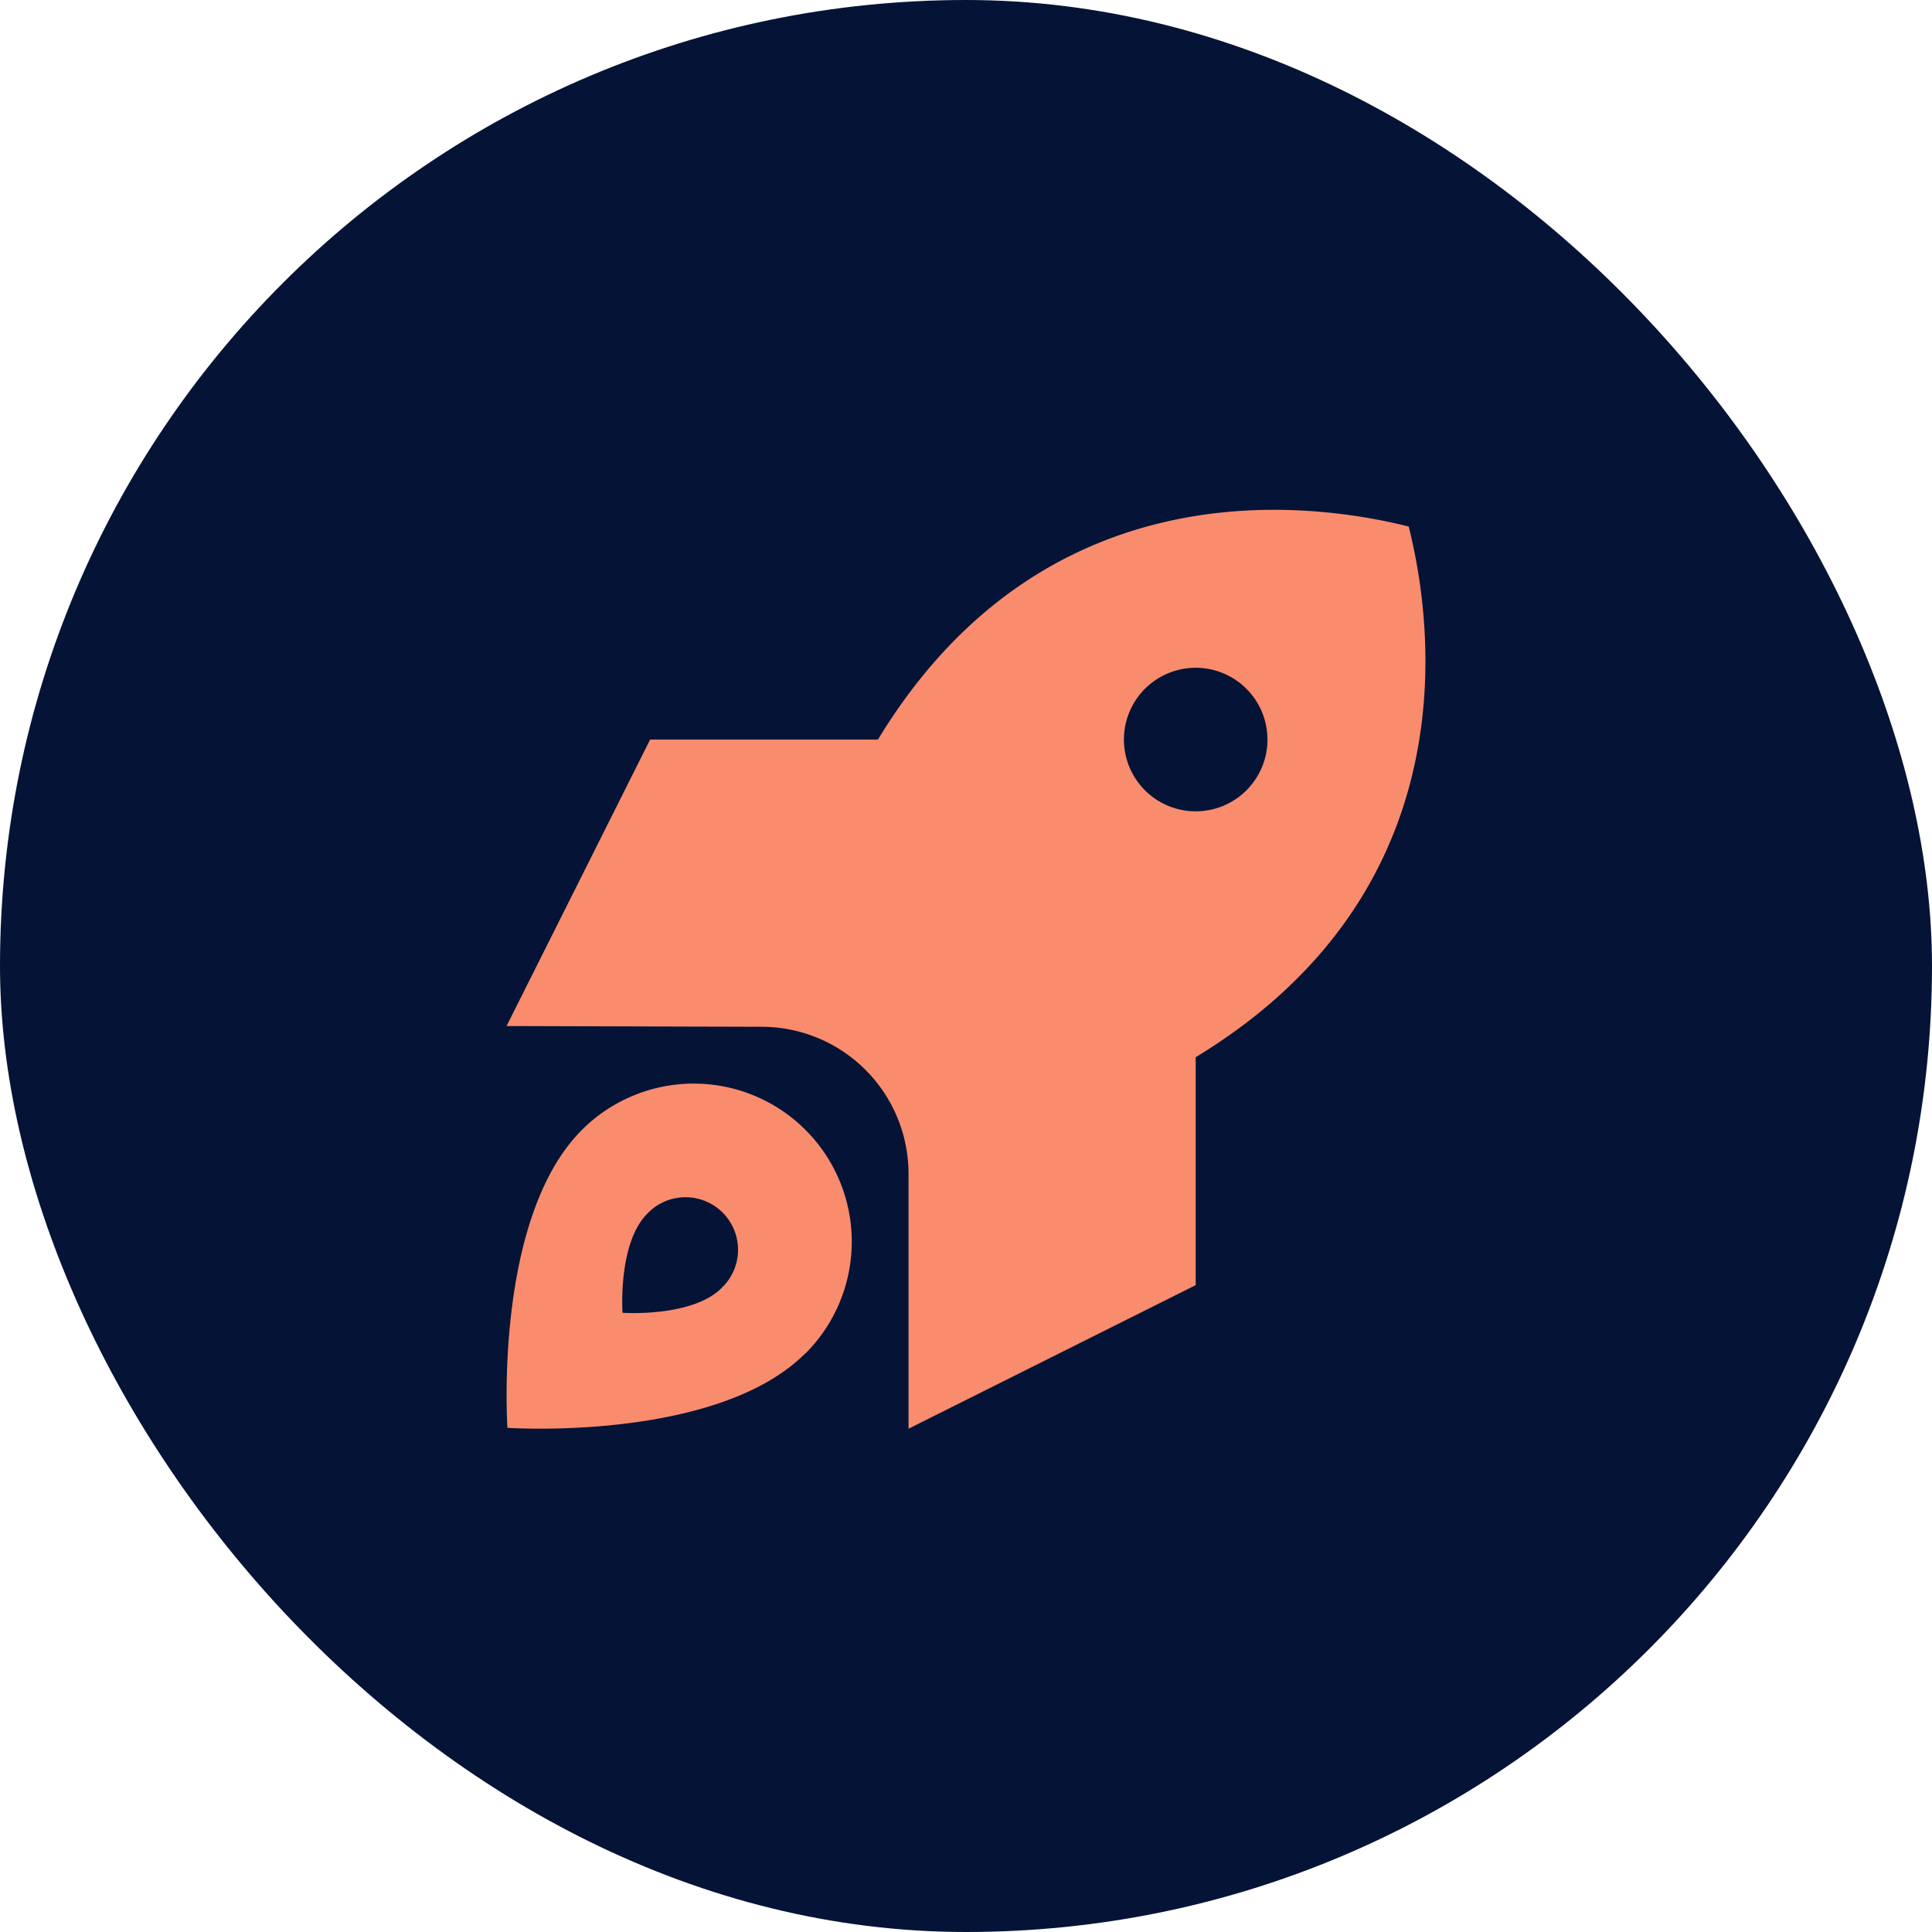<svg xmlns="http://www.w3.org/2000/svg" width="56.18" height="56.18" viewBox="0 0 56.18 56.18"><g transform="translate(-1315.5 -899.211)"><rect width="56.18" height="56.18" rx="28.09" transform="translate(1315.5 899.211)" fill="#051436"></rect><path d="M20.039,15.906v6.628l-8.35,4.175V19.3a4.276,4.276,0,0,0-4.274-4.279L0,15,4.175,6.669H10.8C15.348-.819,22.534-.449,26.234.475,27.157,4.175,27.528,11.361,20.039,15.906Zm2.087-9.237a2.087,2.087,0,1,0-2.087,2.087A2.087,2.087,0,0,0,22.127,6.669ZM8.689,24.517C6.106,27.1.026,26.683.026,26.683S-.391,20.6,2.192,18.02a4.594,4.594,0,0,1,6.5,6.5Zm-2.437-1.9a1.528,1.528,0,1,0-2.16-2.16c-.861.861-.72,2.881-.72,2.881s2.02.141,2.881-.72Z" transform="translate(1330.23 914.047)" fill="#fa8c6e"></path></g></svg>